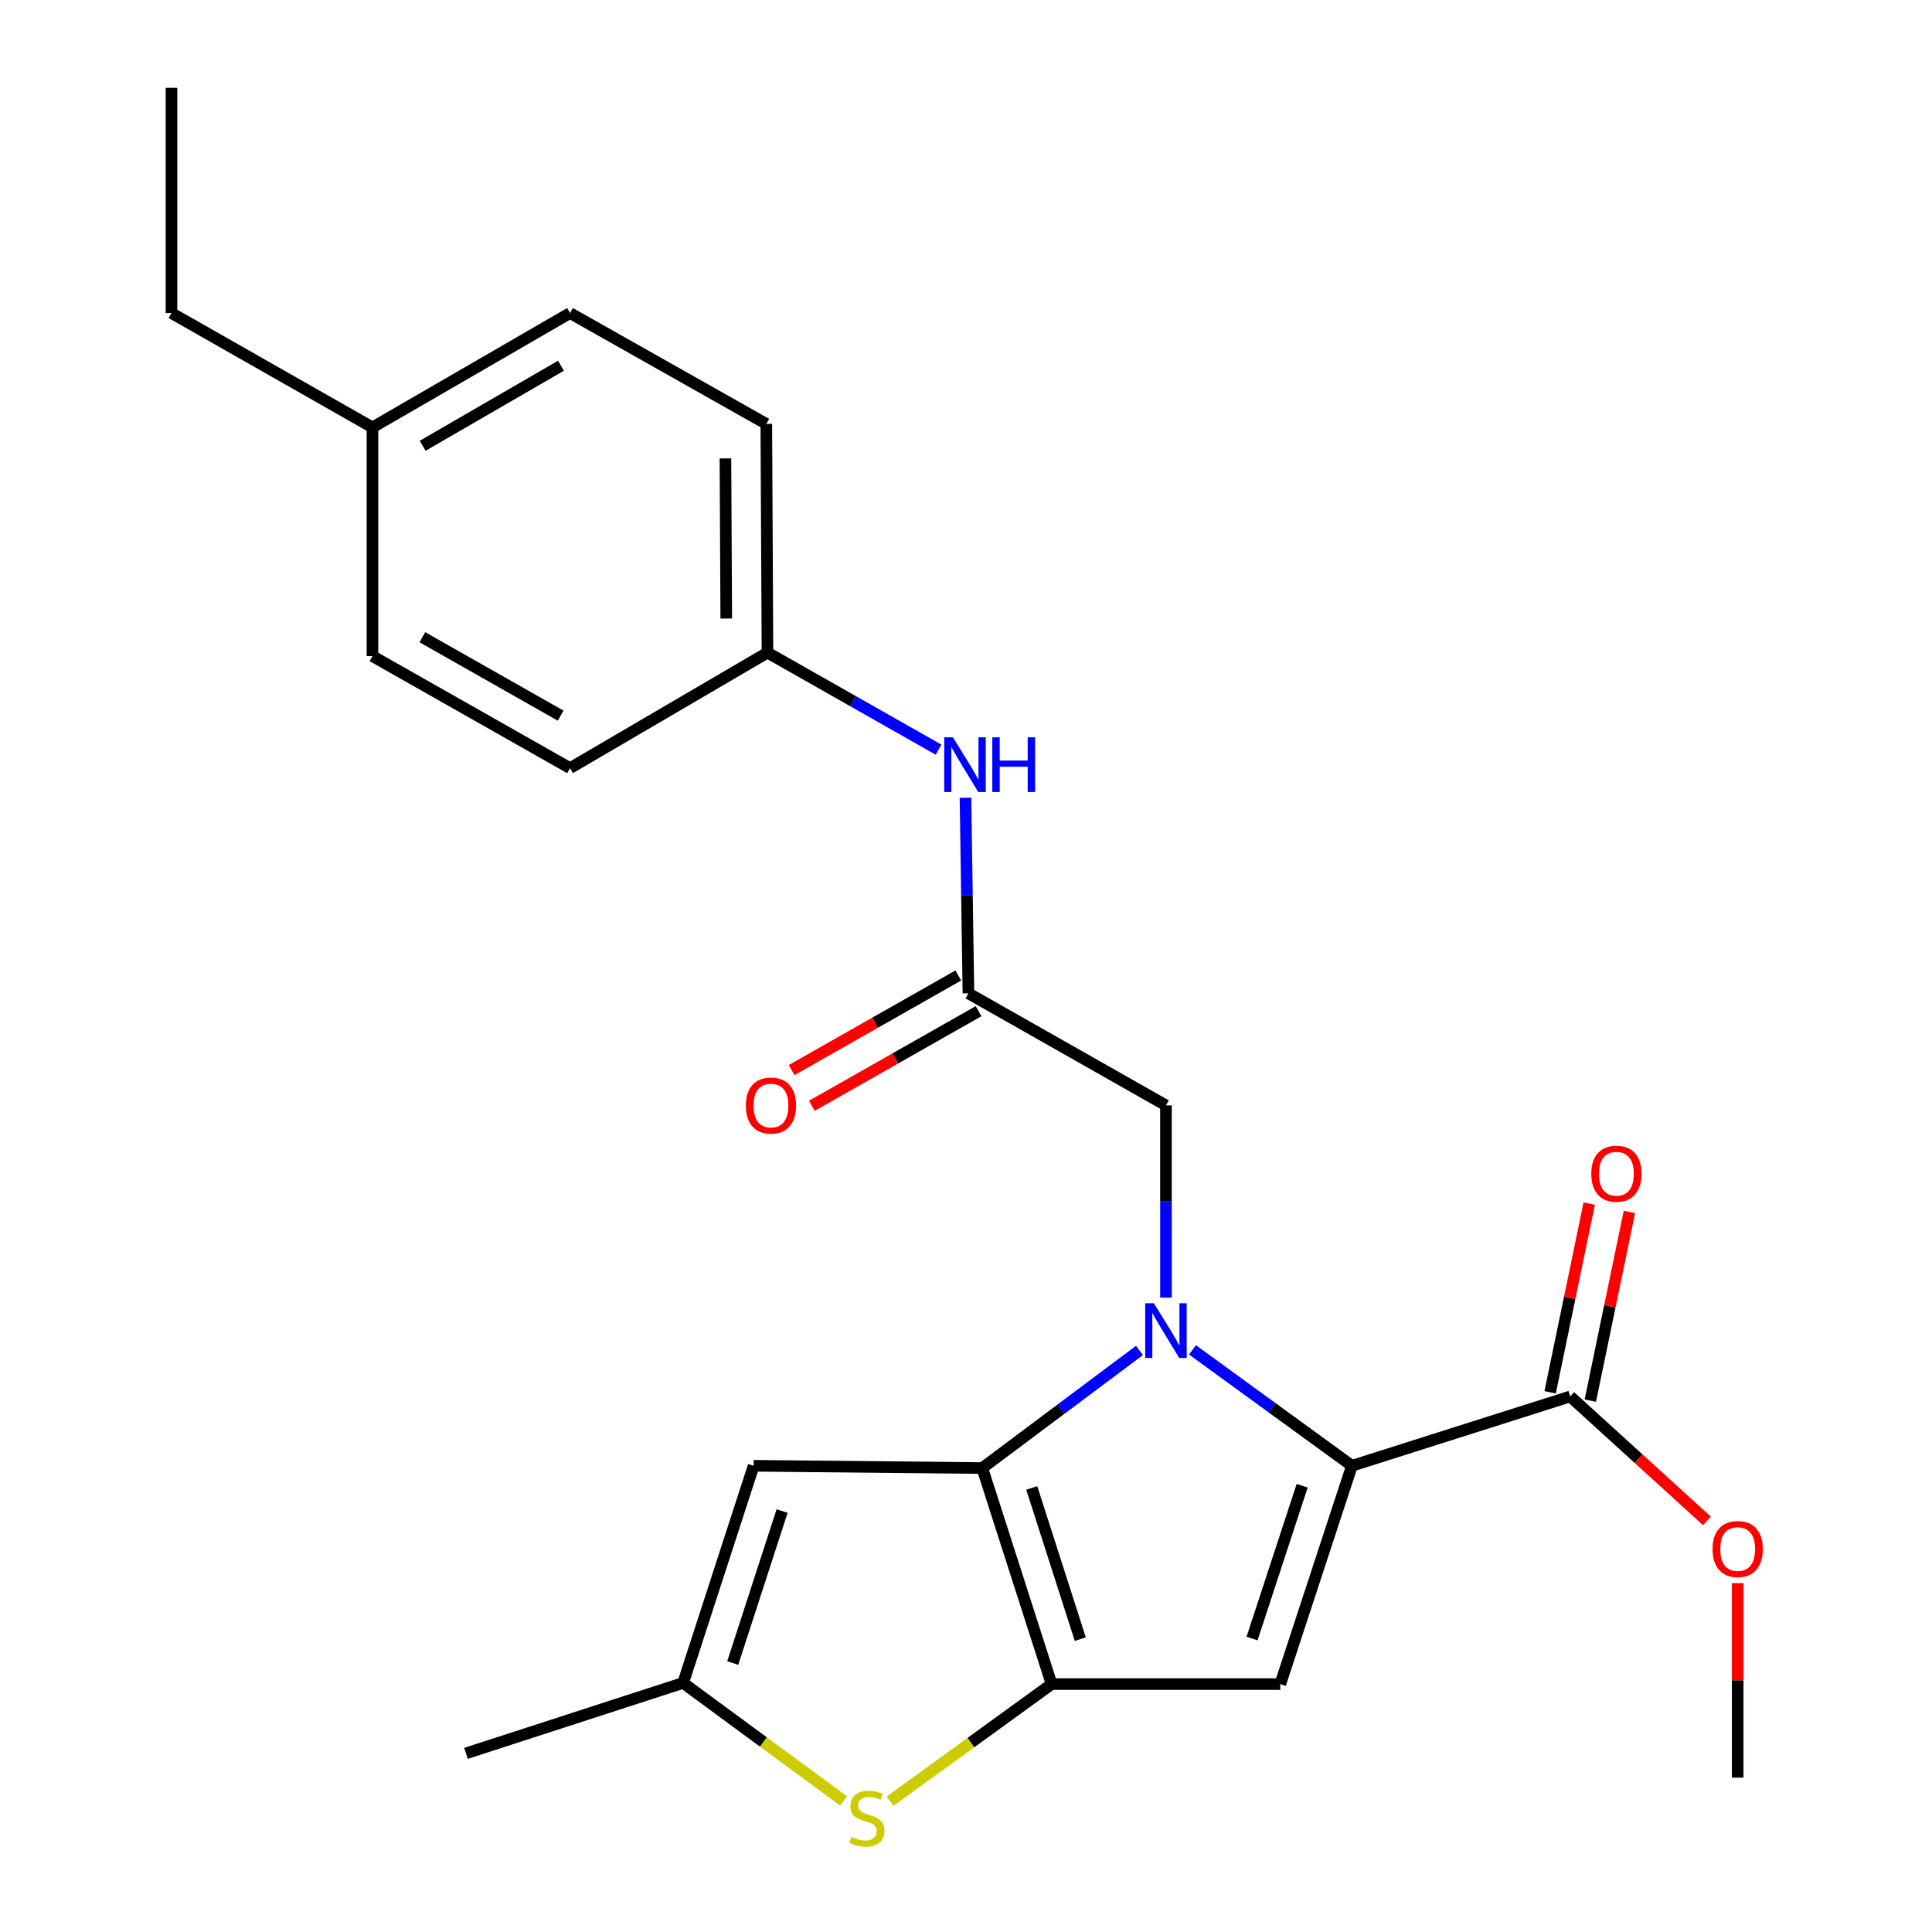 <?xml version='1.0' encoding='iso-8859-1'?>
<svg version='1.1' baseProfile='full'
              xmlns='http://www.w3.org/2000/svg'
                      xmlns:rdkit='http://www.rdkit.org/xml'
                      xmlns:xlink='http://www.w3.org/1999/xlink'
                  xml:space='preserve'
width='1000px' height='1000px' viewBox='0 0 1000 1000'>
<!-- END OF HEADER -->
<rect style='opacity:1.0;fill:#FFFFFF;stroke:none' width='1000' height='1000' x='0' y='0'> </rect>
<path class='bond-0' d='M 589.792,698.979 L 549.106,729.422' style='fill:none;fill-rule:evenodd;stroke:#0000FF;stroke-width:6px;stroke-linecap:butt;stroke-linejoin:miter;stroke-opacity:1' />
<path class='bond-0' d='M 549.106,729.422 L 508.42,759.866' style='fill:none;fill-rule:evenodd;stroke:#000000;stroke-width:6px;stroke-linecap:butt;stroke-linejoin:miter;stroke-opacity:1' />
<path class='bond-1' d='M 617.215,698.691 L 658.482,728.688' style='fill:none;fill-rule:evenodd;stroke:#0000FF;stroke-width:6px;stroke-linecap:butt;stroke-linejoin:miter;stroke-opacity:1' />
<path class='bond-1' d='M 658.482,728.688 L 699.749,758.686' style='fill:none;fill-rule:evenodd;stroke:#000000;stroke-width:6px;stroke-linecap:butt;stroke-linejoin:miter;stroke-opacity:1' />
<path class='bond-8' d='M 603.501,671.647 L 603.501,621.898' style='fill:none;fill-rule:evenodd;stroke:#0000FF;stroke-width:6px;stroke-linecap:butt;stroke-linejoin:miter;stroke-opacity:1' />
<path class='bond-8' d='M 603.501,621.898 L 603.501,572.149' style='fill:none;fill-rule:evenodd;stroke:#000000;stroke-width:6px;stroke-linecap:butt;stroke-linejoin:miter;stroke-opacity:1' />
<path class='bond-2' d='M 508.42,759.866 L 544.311,871.682' style='fill:none;fill-rule:evenodd;stroke:#000000;stroke-width:6px;stroke-linecap:butt;stroke-linejoin:miter;stroke-opacity:1' />
<path class='bond-2' d='M 534.032,770.146 L 559.156,848.417' style='fill:none;fill-rule:evenodd;stroke:#000000;stroke-width:6px;stroke-linecap:butt;stroke-linejoin:miter;stroke-opacity:1' />
<path class='bond-5' d='M 508.42,759.866 L 390.078,758.686' style='fill:none;fill-rule:evenodd;stroke:#000000;stroke-width:6px;stroke-linecap:butt;stroke-linejoin:miter;stroke-opacity:1' />
<path class='bond-3' d='M 699.749,758.686 L 662.678,871.682' style='fill:none;fill-rule:evenodd;stroke:#000000;stroke-width:6px;stroke-linecap:butt;stroke-linejoin:miter;stroke-opacity:1' />
<path class='bond-3' d='M 674.003,769.013 L 648.053,848.11' style='fill:none;fill-rule:evenodd;stroke:#000000;stroke-width:6px;stroke-linecap:butt;stroke-linejoin:miter;stroke-opacity:1' />
<path class='bond-7' d='M 699.749,758.686 L 812.745,722.806' style='fill:none;fill-rule:evenodd;stroke:#000000;stroke-width:6px;stroke-linecap:butt;stroke-linejoin:miter;stroke-opacity:1' />
<path class='bond-4' d='M 544.311,871.682 L 502.505,901.99' style='fill:none;fill-rule:evenodd;stroke:#000000;stroke-width:6px;stroke-linecap:butt;stroke-linejoin:miter;stroke-opacity:1' />
<path class='bond-4' d='M 502.505,901.99 L 460.698,932.298' style='fill:none;fill-rule:evenodd;stroke:#CCCC00;stroke-width:6px;stroke-linecap:butt;stroke-linejoin:miter;stroke-opacity:1' />
<path class='bond-24' d='M 544.311,871.682 L 662.678,871.682' style='fill:none;fill-rule:evenodd;stroke:#000000;stroke-width:6px;stroke-linecap:butt;stroke-linejoin:miter;stroke-opacity:1' />
<path class='bond-25' d='M 436.634,932.171 L 395.109,901.626' style='fill:none;fill-rule:evenodd;stroke:#CCCC00;stroke-width:6px;stroke-linecap:butt;stroke-linejoin:miter;stroke-opacity:1' />
<path class='bond-25' d='M 395.109,901.626 L 353.585,871.08' style='fill:none;fill-rule:evenodd;stroke:#000000;stroke-width:6px;stroke-linecap:butt;stroke-linejoin:miter;stroke-opacity:1' />
<path class='bond-6' d='M 390.078,758.686 L 353.585,871.08' style='fill:none;fill-rule:evenodd;stroke:#000000;stroke-width:6px;stroke-linecap:butt;stroke-linejoin:miter;stroke-opacity:1' />
<path class='bond-6' d='M 404.81,782.106 L 379.264,860.782' style='fill:none;fill-rule:evenodd;stroke:#000000;stroke-width:6px;stroke-linecap:butt;stroke-linejoin:miter;stroke-opacity:1' />
<path class='bond-20' d='M 353.585,871.08 L 241.19,907.538' style='fill:none;fill-rule:evenodd;stroke:#000000;stroke-width:6px;stroke-linecap:butt;stroke-linejoin:miter;stroke-opacity:1' />
<path class='bond-11' d='M 823.147,724.961 L 833.263,676.13' style='fill:none;fill-rule:evenodd;stroke:#000000;stroke-width:6px;stroke-linecap:butt;stroke-linejoin:miter;stroke-opacity:1' />
<path class='bond-11' d='M 833.263,676.13 L 843.379,627.298' style='fill:none;fill-rule:evenodd;stroke:#FF0000;stroke-width:6px;stroke-linecap:butt;stroke-linejoin:miter;stroke-opacity:1' />
<path class='bond-11' d='M 802.344,720.652 L 812.46,671.82' style='fill:none;fill-rule:evenodd;stroke:#000000;stroke-width:6px;stroke-linecap:butt;stroke-linejoin:miter;stroke-opacity:1' />
<path class='bond-11' d='M 812.46,671.82 L 822.576,622.989' style='fill:none;fill-rule:evenodd;stroke:#FF0000;stroke-width:6px;stroke-linecap:butt;stroke-linejoin:miter;stroke-opacity:1' />
<path class='bond-14' d='M 812.745,722.806 L 848.119,755.006' style='fill:none;fill-rule:evenodd;stroke:#000000;stroke-width:6px;stroke-linecap:butt;stroke-linejoin:miter;stroke-opacity:1' />
<path class='bond-14' d='M 848.119,755.006 L 883.492,787.205' style='fill:none;fill-rule:evenodd;stroke:#FF0000;stroke-width:6px;stroke-linecap:butt;stroke-linejoin:miter;stroke-opacity:1' />
<path class='bond-9' d='M 603.501,572.149 L 501.256,514.152' style='fill:none;fill-rule:evenodd;stroke:#000000;stroke-width:6px;stroke-linecap:butt;stroke-linejoin:miter;stroke-opacity:1' />
<path class='bond-10' d='M 501.256,514.152 L 500.494,463.528' style='fill:none;fill-rule:evenodd;stroke:#000000;stroke-width:6px;stroke-linecap:butt;stroke-linejoin:miter;stroke-opacity:1' />
<path class='bond-10' d='M 500.494,463.528 L 499.732,412.905' style='fill:none;fill-rule:evenodd;stroke:#0000FF;stroke-width:6px;stroke-linecap:butt;stroke-linejoin:miter;stroke-opacity:1' />
<path class='bond-12' d='M 496.014,504.913 L 452.879,529.39' style='fill:none;fill-rule:evenodd;stroke:#000000;stroke-width:6px;stroke-linecap:butt;stroke-linejoin:miter;stroke-opacity:1' />
<path class='bond-12' d='M 452.879,529.39 L 409.743,553.866' style='fill:none;fill-rule:evenodd;stroke:#FF0000;stroke-width:6px;stroke-linecap:butt;stroke-linejoin:miter;stroke-opacity:1' />
<path class='bond-12' d='M 506.499,523.39 L 463.363,547.867' style='fill:none;fill-rule:evenodd;stroke:#000000;stroke-width:6px;stroke-linecap:butt;stroke-linejoin:miter;stroke-opacity:1' />
<path class='bond-12' d='M 463.363,547.867 L 420.228,572.343' style='fill:none;fill-rule:evenodd;stroke:#FF0000;stroke-width:6px;stroke-linecap:butt;stroke-linejoin:miter;stroke-opacity:1' />
<path class='bond-13' d='M 485.796,388.027 L 441.519,362.914' style='fill:none;fill-rule:evenodd;stroke:#0000FF;stroke-width:6px;stroke-linecap:butt;stroke-linejoin:miter;stroke-opacity:1' />
<path class='bond-13' d='M 441.519,362.914 L 397.242,337.8' style='fill:none;fill-rule:evenodd;stroke:#000000;stroke-width:6px;stroke-linecap:butt;stroke-linejoin:miter;stroke-opacity:1' />
<path class='bond-16' d='M 397.242,337.8 L 295.045,397.591' style='fill:none;fill-rule:evenodd;stroke:#000000;stroke-width:6px;stroke-linecap:butt;stroke-linejoin:miter;stroke-opacity:1' />
<path class='bond-17' d='M 397.242,337.8 L 396.64,219.41' style='fill:none;fill-rule:evenodd;stroke:#000000;stroke-width:6px;stroke-linecap:butt;stroke-linejoin:miter;stroke-opacity:1' />
<path class='bond-17' d='M 375.907,320.15 L 375.486,237.277' style='fill:none;fill-rule:evenodd;stroke:#000000;stroke-width:6px;stroke-linecap:butt;stroke-linejoin:miter;stroke-opacity:1' />
<path class='bond-22' d='M 899.422,819.425 L 899.422,869.76' style='fill:none;fill-rule:evenodd;stroke:#FF0000;stroke-width:6px;stroke-linecap:butt;stroke-linejoin:miter;stroke-opacity:1' />
<path class='bond-22' d='M 899.422,869.76 L 899.422,920.095' style='fill:none;fill-rule:evenodd;stroke:#000000;stroke-width:6px;stroke-linecap:butt;stroke-linejoin:miter;stroke-opacity:1' />
<path class='bond-15' d='M 192.789,221.228 L 295.045,162.039' style='fill:none;fill-rule:evenodd;stroke:#000000;stroke-width:6px;stroke-linecap:butt;stroke-linejoin:miter;stroke-opacity:1' />
<path class='bond-15' d='M 218.77,230.736 L 290.349,189.303' style='fill:none;fill-rule:evenodd;stroke:#000000;stroke-width:6px;stroke-linecap:butt;stroke-linejoin:miter;stroke-opacity:1' />
<path class='bond-21' d='M 192.789,221.228 L 88.762,162.039' style='fill:none;fill-rule:evenodd;stroke:#000000;stroke-width:6px;stroke-linecap:butt;stroke-linejoin:miter;stroke-opacity:1' />
<path class='bond-26' d='M 192.789,221.228 L 192.789,339.606' style='fill:none;fill-rule:evenodd;stroke:#000000;stroke-width:6px;stroke-linecap:butt;stroke-linejoin:miter;stroke-opacity:1' />
<path class='bond-18' d='M 295.045,397.591 L 192.789,339.606' style='fill:none;fill-rule:evenodd;stroke:#000000;stroke-width:6px;stroke-linecap:butt;stroke-linejoin:miter;stroke-opacity:1' />
<path class='bond-18' d='M 290.185,370.413 L 218.606,329.824' style='fill:none;fill-rule:evenodd;stroke:#000000;stroke-width:6px;stroke-linecap:butt;stroke-linejoin:miter;stroke-opacity:1' />
<path class='bond-19' d='M 396.64,219.41 L 295.045,162.039' style='fill:none;fill-rule:evenodd;stroke:#000000;stroke-width:6px;stroke-linecap:butt;stroke-linejoin:miter;stroke-opacity:1' />
<path class='bond-23' d='M 88.762,162.039 L 88.762,45.455' style='fill:none;fill-rule:evenodd;stroke:#000000;stroke-width:6px;stroke-linecap:butt;stroke-linejoin:miter;stroke-opacity:1' />
<path  class='atom-0' d='M 597.241 674.561
L 606.521 689.561
Q 607.441 691.041, 608.921 693.721
Q 610.401 696.401, 610.481 696.561
L 610.481 674.561
L 614.241 674.561
L 614.241 702.881
L 610.361 702.881
L 600.401 686.481
Q 599.241 684.561, 598.001 682.361
Q 596.801 680.161, 596.441 679.481
L 596.441 702.881
L 592.761 702.881
L 592.761 674.561
L 597.241 674.561
' fill='#0000FF'/>
<path  class='atom-5' d='M 440.665 950.741
Q 440.985 950.861, 442.305 951.421
Q 443.625 951.981, 445.065 952.341
Q 446.545 952.661, 447.985 952.661
Q 450.665 952.661, 452.225 951.381
Q 453.785 950.061, 453.785 947.781
Q 453.785 946.221, 452.985 945.261
Q 452.225 944.301, 451.025 943.781
Q 449.825 943.261, 447.825 942.661
Q 445.305 941.901, 443.785 941.181
Q 442.305 940.461, 441.225 938.941
Q 440.185 937.421, 440.185 934.861
Q 440.185 931.301, 442.585 929.101
Q 445.025 926.901, 449.825 926.901
Q 453.105 926.901, 456.825 928.461
L 455.905 931.541
Q 452.505 930.141, 449.945 930.141
Q 447.185 930.141, 445.665 931.301
Q 444.145 932.421, 444.185 934.381
Q 444.185 935.901, 444.945 936.821
Q 445.745 937.741, 446.865 938.261
Q 448.025 938.781, 449.945 939.381
Q 452.505 940.181, 454.025 940.981
Q 455.545 941.781, 456.625 943.421
Q 457.745 945.021, 457.745 947.781
Q 457.745 951.701, 455.105 953.821
Q 452.505 955.901, 448.145 955.901
Q 445.625 955.901, 443.705 955.341
Q 441.825 954.821, 439.585 953.901
L 440.665 950.741
' fill='#CCCC00'/>
<path  class='atom-11' d='M 493.214 381.625
L 502.494 396.625
Q 503.414 398.105, 504.894 400.785
Q 506.374 403.465, 506.454 403.625
L 506.454 381.625
L 510.214 381.625
L 510.214 409.945
L 506.334 409.945
L 496.374 393.545
Q 495.214 391.625, 493.974 389.425
Q 492.774 387.225, 492.414 386.545
L 492.414 409.945
L 488.734 409.945
L 488.734 381.625
L 493.214 381.625
' fill='#0000FF'/>
<path  class='atom-11' d='M 513.614 381.625
L 517.454 381.625
L 517.454 393.665
L 531.934 393.665
L 531.934 381.625
L 535.774 381.625
L 535.774 409.945
L 531.934 409.945
L 531.934 396.865
L 517.454 396.865
L 517.454 409.945
L 513.614 409.945
L 513.614 381.625
' fill='#0000FF'/>
<path  class='atom-12' d='M 823.645 607.518
Q 823.645 600.718, 827.005 596.918
Q 830.365 593.118, 836.645 593.118
Q 842.925 593.118, 846.285 596.918
Q 849.645 600.718, 849.645 607.518
Q 849.645 614.398, 846.245 618.318
Q 842.845 622.198, 836.645 622.198
Q 830.405 622.198, 827.005 618.318
Q 823.645 614.438, 823.645 607.518
M 836.645 618.998
Q 840.965 618.998, 843.285 616.118
Q 845.645 613.198, 845.645 607.518
Q 845.645 601.958, 843.285 599.158
Q 840.965 596.318, 836.645 596.318
Q 832.325 596.318, 829.965 599.118
Q 827.645 601.918, 827.645 607.518
Q 827.645 613.238, 829.965 616.118
Q 832.325 618.998, 836.645 618.998
' fill='#FF0000'/>
<path  class='atom-13' d='M 386.047 572.229
Q 386.047 565.429, 389.407 561.629
Q 392.767 557.829, 399.047 557.829
Q 405.327 557.829, 408.687 561.629
Q 412.047 565.429, 412.047 572.229
Q 412.047 579.109, 408.647 583.029
Q 405.247 586.909, 399.047 586.909
Q 392.807 586.909, 389.407 583.029
Q 386.047 579.149, 386.047 572.229
M 399.047 583.709
Q 403.367 583.709, 405.687 580.829
Q 408.047 577.909, 408.047 572.229
Q 408.047 566.669, 405.687 563.869
Q 403.367 561.029, 399.047 561.029
Q 394.727 561.029, 392.367 563.829
Q 390.047 566.629, 390.047 572.229
Q 390.047 577.949, 392.367 580.829
Q 394.727 583.709, 399.047 583.709
' fill='#FF0000'/>
<path  class='atom-15' d='M 886.422 801.786
Q 886.422 794.986, 889.782 791.186
Q 893.142 787.386, 899.422 787.386
Q 905.702 787.386, 909.062 791.186
Q 912.422 794.986, 912.422 801.786
Q 912.422 808.666, 909.022 812.586
Q 905.622 816.466, 899.422 816.466
Q 893.182 816.466, 889.782 812.586
Q 886.422 808.706, 886.422 801.786
M 899.422 813.266
Q 903.742 813.266, 906.062 810.386
Q 908.422 807.466, 908.422 801.786
Q 908.422 796.226, 906.062 793.426
Q 903.742 790.586, 899.422 790.586
Q 895.102 790.586, 892.742 793.386
Q 890.422 796.186, 890.422 801.786
Q 890.422 807.506, 892.742 810.386
Q 895.102 813.266, 899.422 813.266
' fill='#FF0000'/>
</svg>

